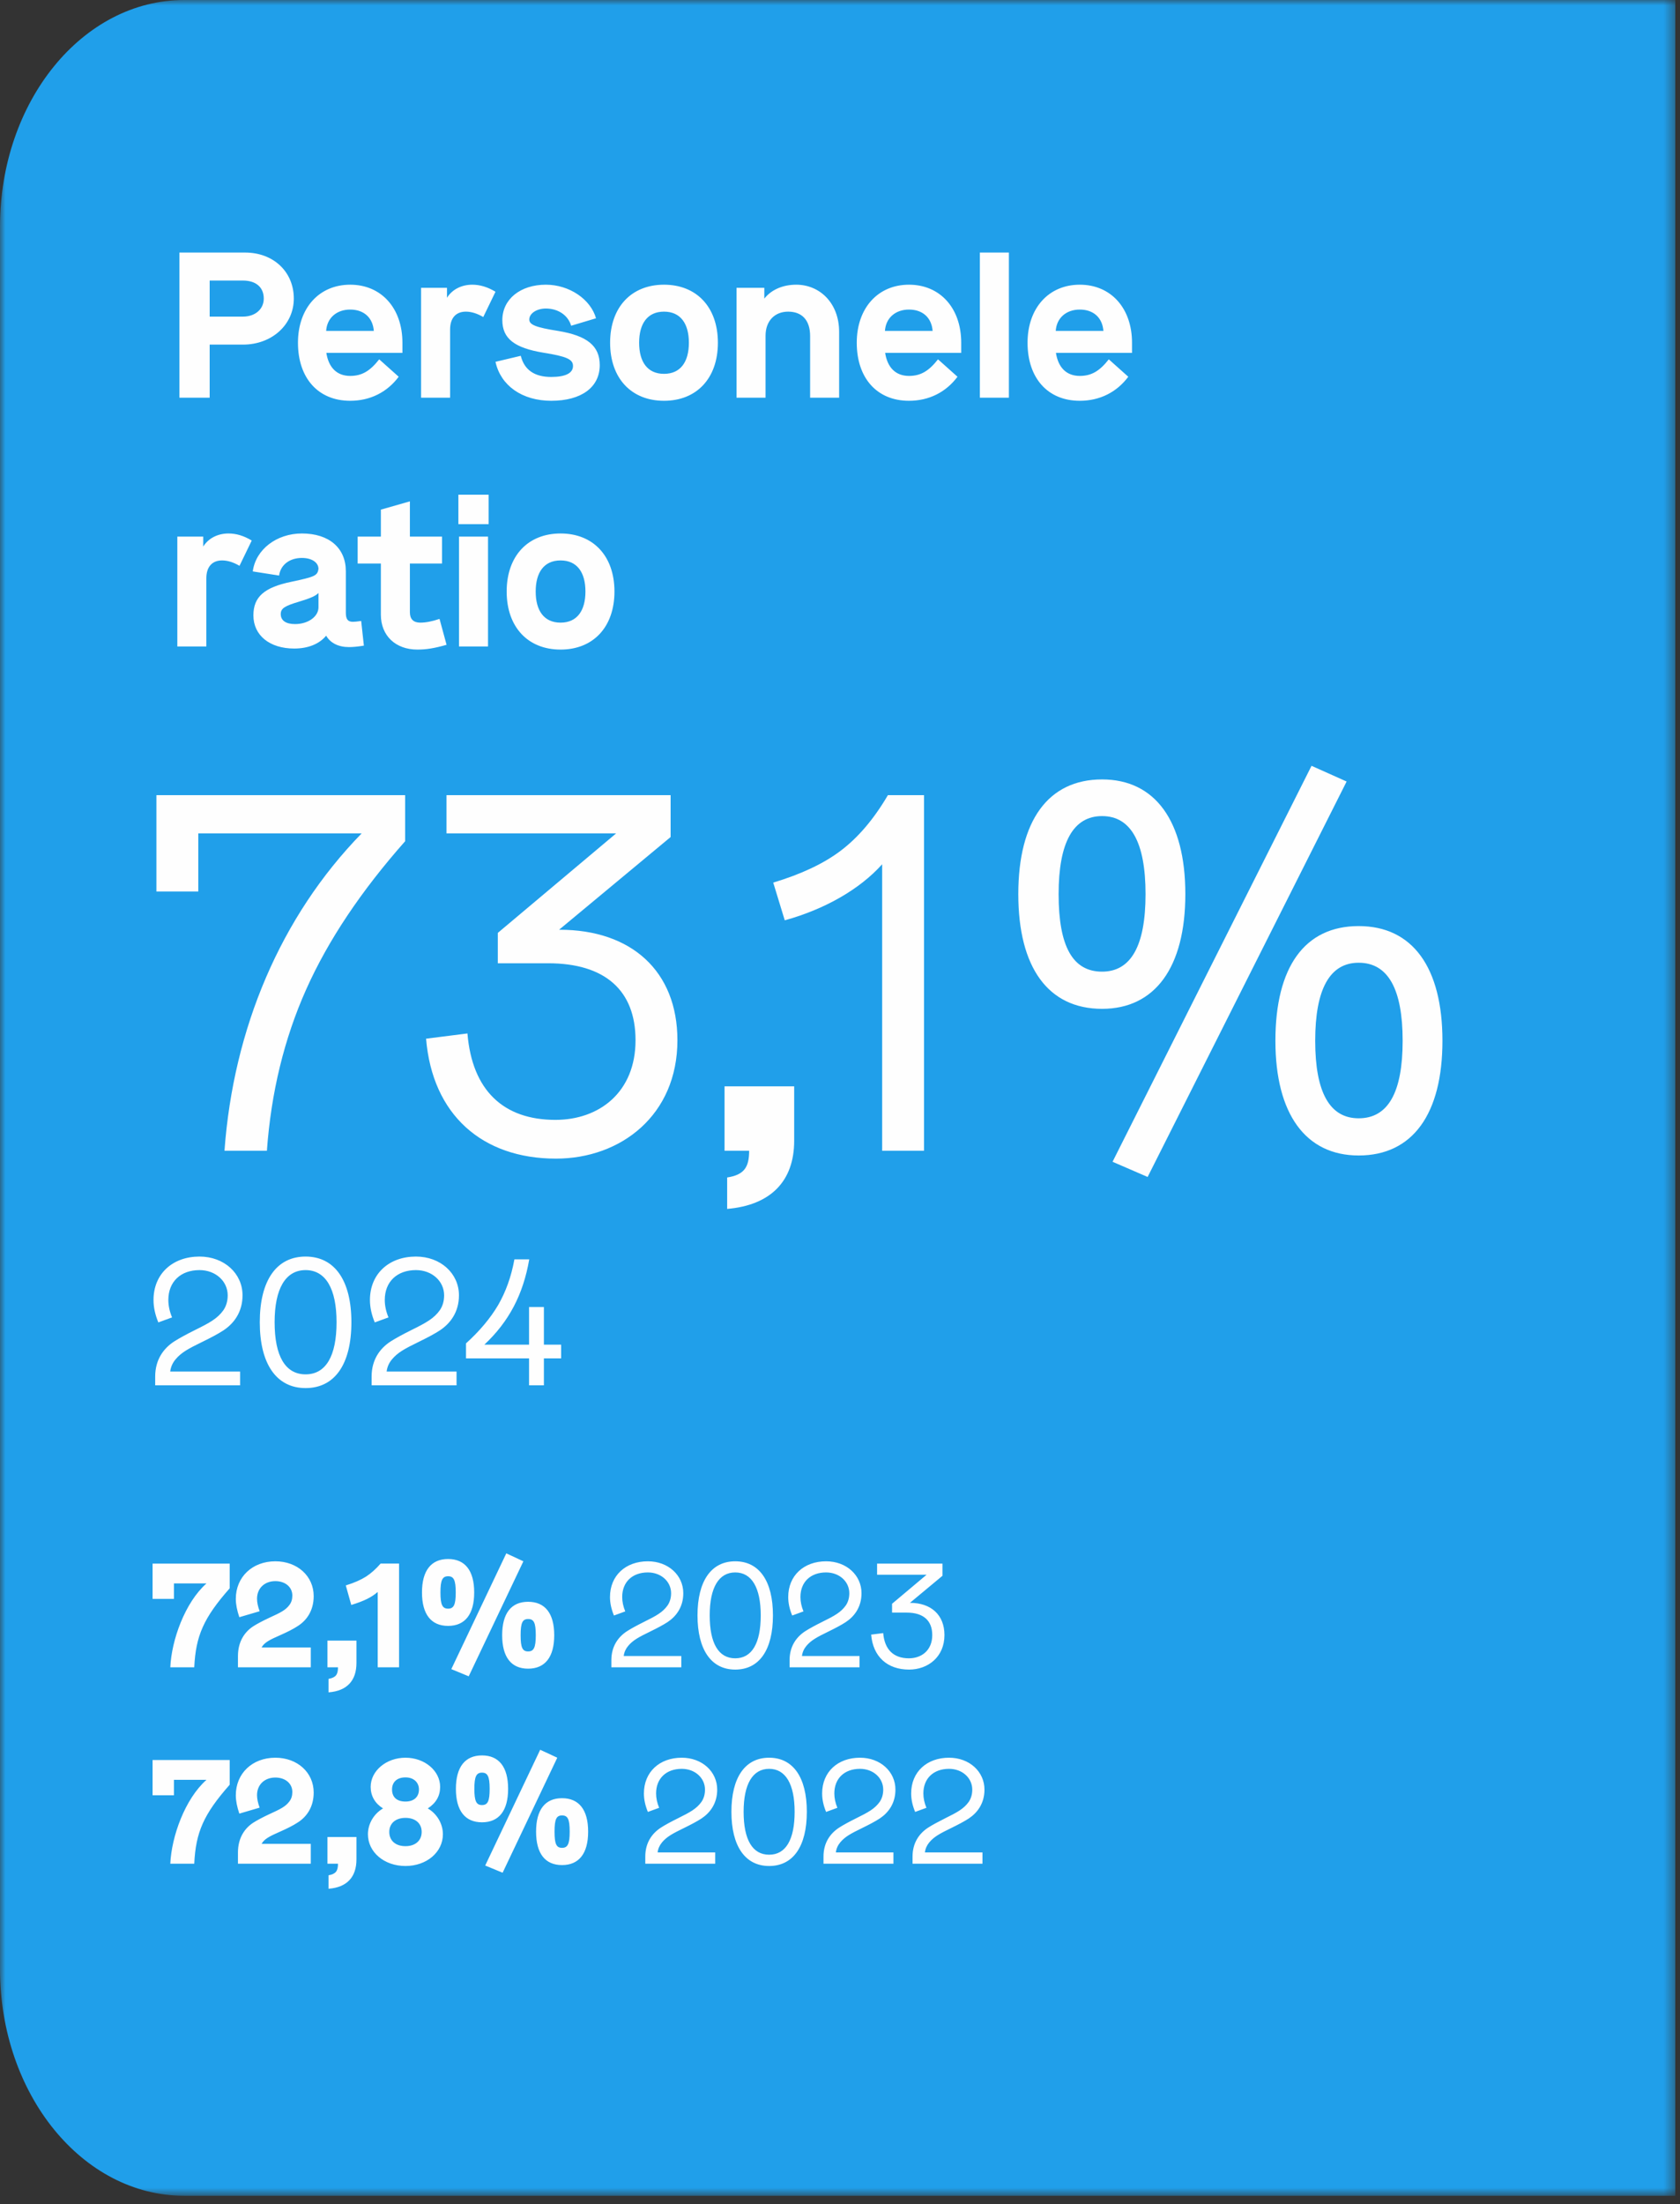 <?xml version="1.0" encoding="UTF-8"?>
<svg width="154px" height="202px" viewBox="0 0 154 202" version="1.1" xmlns="http://www.w3.org/2000/svg" xmlns:xlink="http://www.w3.org/1999/xlink">
    <rect x="0" y="0" width="154" height="202" fill="#333333" stroke="none"/>
    <title>Group 16</title>
    <defs>
        <polygon id="path-1" points="0 0 153.567 0 153.567 201.233 0 201.233"></polygon>
    </defs>
    <g id="Page-1" stroke="none" stroke-width="1" fill="none" fill-rule="evenodd">
        <g id="Group-16">
            <g id="Group-3">
                <mask id="mask-2" fill="white">
                    <use xlink:href="#path-1"></use>
                </mask>
                <g id="Clip-2"></g>
                <path d="M153.567,0 L153.567,201.233 L16.885,201.233 C7.56,201.233 0,191.934 0,180.463 L0,20.769 C0,9.299 7.56,0 16.885,0 L153.567,0 Z" id="Fill-1" fill="#209FEA" mask="url(#mask-2)"></path>
            </g>
            <path d="M14.337,72.871 L14.337,81.703 L18.177,81.703 L18.177,76.375 L33.153,76.375 C25.713,84.007 21.393,94.279 20.577,105.463 L24.465,105.463 C24.849,100.135 26.049,95.191 28.065,90.679 C30.081,86.167 33.105,81.655 37.137,77.095 L37.137,72.871 L14.337,72.871 Z M62.097,95.335 C62.097,88.999 57.873,85.207 51.297,85.207 L51.249,85.207 L61.473,76.711 L61.473,72.871 L40.929,72.871 L40.929,76.375 L56.481,76.375 L45.633,85.495 L45.633,88.279 L50.241,88.279 C55.473,88.279 58.257,90.775 58.257,95.335 C58.257,100.087 54.945,102.631 50.913,102.631 C46.161,102.631 43.281,99.943 42.849,94.711 L39.057,95.191 C39.633,102.151 44.193,106.183 50.961,106.183 C56.913,106.183 62.097,102.199 62.097,95.335 L62.097,95.335 Z M66.656,110.791 C70.64,110.455 72.8,108.247 72.8,104.551 L72.8,99.559 L66.416,99.559 L66.416,105.463 L68.672,105.463 C68.672,106.999 68.192,107.671 66.656,107.911 L66.656,110.791 Z M80.864,105.463 L84.704,105.463 L84.704,72.871 L81.392,72.871 C80.096,75.079 78.656,76.759 77.072,77.959 C75.488,79.159 73.424,80.119 70.88,80.887 L71.936,84.343 C75.584,83.335 78.8,81.511 80.864,79.207 L80.864,105.463 Z M120.224,70.183 L101.984,106.471 L105.2,107.863 L123.44,71.623 L120.224,70.183 Z M93.344,81.943 C93.344,88.663 96.08,92.455 101.024,92.455 C105.872,92.455 108.656,88.663 108.656,81.943 C108.656,75.223 105.872,71.431 101.024,71.431 C96.08,71.431 93.344,75.223 93.344,81.943 L93.344,81.943 Z M105.008,81.943 C105.008,86.695 103.664,89.047 101.024,89.047 C98.336,89.047 97.04,86.743 97.04,81.943 C97.04,77.191 98.384,74.791 101.024,74.791 C103.664,74.791 105.008,77.191 105.008,81.943 L105.008,81.943 Z M116.912,95.383 C116.912,102.103 119.696,105.895 124.544,105.895 C129.488,105.895 132.224,102.103 132.224,95.383 C132.224,88.663 129.488,84.871 124.544,84.871 C119.6,84.871 116.912,88.615 116.912,95.383 L116.912,95.383 Z M128.576,95.383 C128.576,100.135 127.232,102.487 124.544,102.487 C121.904,102.487 120.56,100.135 120.56,95.383 C120.56,90.631 121.904,88.231 124.544,88.231 C127.232,88.231 128.576,90.631 128.576,95.383 L128.576,95.383 Z" id="Fill-4" fill="#FEFEFE"></path>
            <path d="M23.076,49.537 C22.354,49.1 21.651,48.891 20.948,48.891 C19.96,48.891 19.105,49.328 18.63,50.088 L18.63,49.176 L16.255,49.176 L16.255,59.246 L18.915,59.246 L18.915,52.995 C18.915,51.95 19.447,51.361 20.359,51.361 C20.872,51.361 21.404,51.532 21.955,51.855 L23.076,49.537 Z M33.108,56.909 C32.747,56.966 32.481,56.985 32.348,56.985 C31.873,56.985 31.702,56.738 31.702,56.149 L31.702,52.349 C31.702,50.221 30.163,48.891 27.674,48.891 C25.356,48.891 23.437,50.354 23.171,52.368 L25.584,52.748 C25.717,51.76 26.553,51.133 27.674,51.133 C28.586,51.133 29.194,51.551 29.194,52.14 C29.099,52.767 28.852,52.862 26.705,53.318 C24.216,53.831 23.228,54.705 23.228,56.396 C23.228,58.22 24.71,59.436 26.971,59.436 C28.244,59.436 29.27,59.018 29.897,58.258 C30.277,58.923 31.018,59.303 31.987,59.303 C32.329,59.303 32.785,59.265 33.355,59.17 L33.108,56.909 Z M29.194,55.655 C29.194,56.51 28.244,57.194 27.047,57.194 C26.211,57.194 25.736,56.871 25.736,56.282 C25.736,55.769 26.059,55.541 27.408,55.142 C28.491,54.819 28.966,54.591 29.194,54.344 L29.194,55.655 Z M34.913,46.706 L34.913,49.176 L32.785,49.176 L32.785,51.646 L34.913,51.646 L34.913,56.339 C34.913,58.258 36.262,59.531 38.257,59.531 C39.074,59.531 39.796,59.417 40.936,59.094 L40.29,56.719 C39.625,56.947 39.036,57.061 38.523,57.061 C37.896,57.061 37.573,56.738 37.573,56.111 L37.573,51.646 L40.518,51.646 L40.518,49.176 L37.573,49.176 L37.573,45.946 L34.913,46.706 Z M42.076,59.246 L44.736,59.246 L44.736,49.176 L42.076,49.176 L42.076,59.246 Z M42.019,48.036 L44.793,48.036 L44.793,45.338 L42.019,45.338 L42.019,48.036 Z M46.445,54.211 C46.445,57.479 48.402,59.531 51.385,59.531 C54.368,59.531 56.325,57.479 56.325,54.211 C56.325,50.943 54.368,48.891 51.385,48.891 C48.402,48.891 46.445,50.943 46.445,54.211 L46.445,54.211 Z M53.665,54.211 C53.665,55.959 52.905,57.061 51.385,57.061 C49.865,57.061 49.105,55.959 49.105,54.211 C49.105,52.463 49.865,51.361 51.385,51.361 C52.905,51.361 53.665,52.463 53.665,54.211 L53.665,54.211 Z" id="Fill-6" fill="#FEFEFE"></path>
            <path d="M16.445,36.446 L19.219,36.446 L19.219,31.582 L22.278,31.582 C24.919,31.582 26.933,29.758 26.933,27.364 C26.933,24.913 25.071,23.146 22.468,23.146 L16.445,23.146 L16.445,36.446 Z M19.219,29.017 L19.219,25.711 L22.259,25.711 C23.456,25.711 24.178,26.319 24.178,27.364 C24.178,28.333 23.399,29.017 22.259,29.017 L19.219,29.017 Z M32.101,34.451 C30.885,34.451 30.125,33.691 29.916,32.342 L36.889,32.342 L36.889,31.411 C36.889,28.238 34.951,26.091 32.101,26.091 C29.251,26.091 27.313,28.238 27.313,31.411 C27.313,34.641 29.156,36.731 32.101,36.731 C33.925,36.731 35.483,35.952 36.547,34.527 L34.761,32.931 C33.925,33.995 33.184,34.451 32.101,34.451 L32.101,34.451 Z M29.897,30.328 C29.973,29.131 30.866,28.371 32.101,28.371 C33.336,28.371 34.172,29.093 34.267,30.328 L29.897,30.328 Z M45.42,26.737 C44.698,26.3 43.995,26.091 43.292,26.091 C42.304,26.091 41.449,26.528 40.974,27.288 L40.974,26.376 L38.599,26.376 L38.599,36.446 L41.259,36.446 L41.259,30.195 C41.259,29.15 41.791,28.561 42.703,28.561 C43.216,28.561 43.748,28.732 44.299,29.055 L45.42,26.737 Z M45.42,33.159 C45.895,35.344 47.871,36.731 50.531,36.731 C53.286,36.731 54.977,35.496 54.977,33.463 C54.977,31.696 53.818,30.765 51.158,30.328 C49.106,30.005 48.517,29.758 48.517,29.283 C48.517,28.732 49.182,28.276 50.037,28.276 C51.158,28.276 52.07,28.884 52.355,29.853 L54.635,29.169 C54.141,27.421 52.184,26.091 50.037,26.091 C47.7,26.091 46.047,27.421 46.047,29.34 C46.047,31.031 47.168,31.886 49.809,32.323 C51.956,32.665 52.526,32.931 52.526,33.539 C52.526,34.204 51.823,34.546 50.531,34.546 C48.992,34.546 48.061,33.9 47.738,32.608 L45.42,33.159 Z M55.927,31.411 C55.927,34.679 57.884,36.731 60.867,36.731 C63.85,36.731 65.807,34.679 65.807,31.411 C65.807,28.143 63.85,26.091 60.867,26.091 C57.884,26.091 55.927,28.143 55.927,31.411 L55.927,31.411 Z M63.147,31.411 C63.147,33.159 62.387,34.261 60.867,34.261 C59.347,34.261 58.587,33.159 58.587,31.411 C58.587,29.663 59.347,28.561 60.867,28.561 C62.387,28.561 63.147,29.663 63.147,31.411 L63.147,31.411 Z M76.921,30.423 C76.921,27.763 75.135,26.091 72.988,26.091 C71.791,26.091 70.727,26.528 70.062,27.364 L70.062,26.376 L67.516,26.376 L67.516,36.446 L70.176,36.446 L70.176,30.765 C70.176,29.416 71.012,28.561 72.247,28.561 C73.482,28.561 74.261,29.302 74.261,30.803 L74.261,36.446 L76.921,36.446 L76.921,30.423 Z M83.324,34.451 C82.108,34.451 81.348,33.691 81.139,32.342 L88.112,32.342 L88.112,31.411 C88.112,28.238 86.174,26.091 83.324,26.091 C80.474,26.091 78.536,28.238 78.536,31.411 C78.536,34.641 80.379,36.731 83.324,36.731 C85.148,36.731 86.706,35.952 87.77,34.527 L85.984,32.931 C85.148,33.995 84.407,34.451 83.324,34.451 L83.324,34.451 Z M81.12,30.328 C81.196,29.131 82.089,28.371 83.324,28.371 C84.559,28.371 85.395,29.093 85.49,30.328 L81.12,30.328 Z M89.822,36.446 L92.482,36.446 L92.482,23.146 L89.822,23.146 L89.822,36.446 Z M98.98,34.451 C97.764,34.451 97.004,33.691 96.795,32.342 L103.768,32.342 L103.768,31.411 C103.768,28.238 101.83,26.091 98.98,26.091 C96.13,26.091 94.192,28.238 94.192,31.411 C94.192,34.641 96.035,36.731 98.98,36.731 C100.804,36.731 102.362,35.952 103.426,34.527 L101.64,32.931 C100.804,33.995 100.063,34.451 98.98,34.451 L98.98,34.451 Z M96.776,30.328 C96.852,29.131 97.745,28.371 98.98,28.371 C100.215,28.371 101.051,29.093 101.146,30.328 L96.776,30.328 Z" id="Fill-8" fill="#FEFEFE"></path>
            <path d="M13.986,161.296 L13.986,164.528 L15.944,164.528 L15.944,163.114 L18.927,163.114 C16.953,164.864 15.723,168.308 15.611,170.8 L17.806,170.8 C17.947,167.916 18.66,166.278 21.055,163.562 L21.055,161.296 L13.986,161.296 Z M25.703,167.848 C26.334,167.568 26.866,167.302 27.273,167.035 C28.084,166.531 28.755,165.635 28.755,164.277 C28.755,162.443 27.259,161.086 25.241,161.086 C23.128,161.086 21.616,162.527 21.616,164.529 C21.616,165.033 21.729,165.593 21.939,166.209 L23.799,165.663 C23.645,165.243 23.561,164.865 23.561,164.515 C23.561,163.562 24.247,162.904 25.241,162.904 C26.152,162.904 26.797,163.45 26.797,164.221 C26.797,164.571 26.712,164.851 26.53,165.089 C26.18,165.565 25.689,165.803 24.738,166.237 C24.108,166.531 23.602,166.797 23.226,167.035 C22.442,167.54 21.812,168.422 21.812,169.779 L21.812,170.8 L28.488,170.8 L28.488,168.982 L23.98,168.982 C24.22,168.534 24.709,168.282 25.703,167.848 L25.703,167.848 Z M30.114,173.096 C31.808,172.97 32.675,172.018 32.675,170.409 L32.675,168.352 L30.017,168.352 L30.017,170.8 L30.982,170.8 C30.982,171.472 30.785,171.738 30.114,171.864 L30.114,173.096 Z M40.599,168.099 C40.599,167.133 40.053,166.223 39.214,165.733 C39.969,165.244 40.346,164.586 40.346,163.759 C40.346,162.289 38.934,161.086 37.169,161.086 C35.406,161.086 33.978,162.289 33.978,163.759 C33.978,164.586 34.37,165.272 35.111,165.733 C34.272,166.223 33.727,167.133 33.727,168.099 C33.727,169.737 35.209,171.01 37.169,171.01 C39.117,171.01 40.599,169.737 40.599,168.099 L40.599,168.099 Z M35.937,163.997 C35.937,163.311 36.4,162.89 37.169,162.89 C37.913,162.89 38.403,163.339 38.403,163.997 C38.403,164.684 37.941,165.104 37.169,165.104 C36.385,165.104 35.937,164.712 35.937,163.997 L35.937,163.997 Z M38.654,167.889 C38.654,168.674 38.081,169.192 37.169,169.192 C36.26,169.192 35.684,168.688 35.684,167.889 C35.684,167.105 36.26,166.6 37.169,166.6 C38.081,166.6 38.654,167.105 38.654,167.889 L38.654,167.889 Z M49.517,160.358 L44.477,170.968 L46.074,171.626 L51.084,161.086 L49.517,160.358 Z M41.791,163.941 C41.791,165.943 42.63,167.006 44.184,167.006 C45.737,167.006 46.577,165.943 46.577,163.941 C46.577,161.939 45.737,160.876 44.184,160.876 C42.63,160.876 41.791,161.939 41.791,163.941 L41.791,163.941 Z M44.885,163.941 C44.885,165.076 44.703,165.426 44.184,165.426 C43.664,165.426 43.483,165.076 43.483,163.941 C43.483,162.806 43.664,162.456 44.184,162.456 C44.688,162.456 44.885,162.778 44.885,163.941 L44.885,163.941 Z M49.141,167.861 C49.141,169.863 49.965,170.926 51.52,170.926 C53.074,170.926 53.913,169.863 53.913,167.861 C53.913,165.859 53.074,164.796 51.52,164.796 C49.965,164.796 49.141,165.859 49.141,167.861 L49.141,167.861 Z M52.221,167.861 C52.221,168.996 52.038,169.346 51.52,169.346 C51.001,169.346 50.833,168.996 50.833,167.861 C50.833,166.726 51.001,166.376 51.52,166.376 C52.038,166.376 52.221,166.698 52.221,167.861 L52.221,167.861 Z M62.706,167.525 C63.364,167.203 63.895,166.923 64.302,166.657 C65.085,166.139 65.743,165.285 65.743,164.011 C65.743,162.358 64.358,161.086 62.495,161.086 C60.465,161.086 59.025,162.386 59.025,164.361 C59.025,164.921 59.15,165.481 59.388,166.055 L60.422,165.677 C60.24,165.243 60.142,164.795 60.142,164.361 C60.142,162.974 61.081,162.106 62.495,162.106 C63.714,162.106 64.624,162.946 64.624,164.011 C64.624,164.445 64.513,164.823 64.302,165.131 C63.853,165.761 63.266,166.083 62.132,166.643 C61.486,166.965 60.968,167.245 60.577,167.497 C59.779,168.016 59.151,168.87 59.151,170.143 L59.151,170.8 L65.561,170.8 L65.561,169.766 L60.282,169.766 C60.325,169.416 60.465,169.108 60.688,168.842 C61.123,168.324 61.641,168.044 62.706,167.525 L62.706,167.525 Z M67.046,166.041 C67.046,169.192 68.305,171.01 70.504,171.01 C72.701,171.01 73.96,169.22 73.96,166.041 C73.96,162.89 72.701,161.086 70.504,161.086 C68.305,161.086 67.046,162.89 67.046,166.041 L67.046,166.041 Z M72.841,166.041 C72.841,168.604 72.029,169.976 70.504,169.976 C68.977,169.976 68.165,168.604 68.165,166.041 C68.165,163.507 68.99,162.106 70.504,162.106 C72.016,162.106 72.841,163.507 72.841,166.041 L72.841,166.041 Z M79.043,167.525 C79.701,167.203 80.234,166.923 80.639,166.657 C81.424,166.139 82.081,165.285 82.081,164.011 C82.081,162.358 80.695,161.086 78.834,161.086 C76.802,161.086 75.362,162.386 75.362,164.361 C75.362,164.921 75.487,165.481 75.725,166.055 L76.76,165.677 C76.579,165.243 76.481,164.795 76.481,164.361 C76.481,162.974 77.418,162.106 78.834,162.106 C80.052,162.106 80.962,162.946 80.962,164.011 C80.962,164.445 80.85,164.823 80.639,165.131 C80.192,165.761 79.603,166.083 78.469,166.643 C77.825,166.965 77.306,167.245 76.915,167.497 C76.117,168.016 75.487,168.87 75.487,170.143 L75.487,170.8 L81.898,170.8 L81.898,169.766 L76.621,169.766 C76.662,169.416 76.802,169.108 77.026,168.842 C77.46,168.324 77.978,168.044 79.043,167.525 L79.043,167.525 Z M87.206,167.525 C87.864,167.203 88.395,166.923 88.802,166.657 C89.585,166.139 90.243,165.285 90.243,164.011 C90.243,162.358 88.858,161.086 86.996,161.086 C84.965,161.086 83.523,162.386 83.523,164.361 C83.523,164.921 83.65,165.481 83.888,166.055 L84.922,165.677 C84.74,165.243 84.642,164.795 84.642,164.361 C84.642,162.974 85.581,162.106 86.996,162.106 C88.213,162.106 89.124,162.946 89.124,164.011 C89.124,164.445 89.011,164.823 88.802,165.131 C88.353,165.761 87.766,166.083 86.63,166.643 C85.987,166.965 85.469,167.245 85.076,167.497 C84.278,168.016 83.65,168.87 83.65,170.143 L83.65,170.8 L90.061,170.8 L90.061,169.766 L84.782,169.766 C84.825,169.416 84.965,169.108 85.189,168.842 C85.623,168.324 86.141,168.044 87.206,167.525 L87.206,167.525 Z" id="Fill-10" fill="#FEFEFE"></path>
            <path d="M13.986,143.296 L13.986,146.528 L15.944,146.528 L15.944,145.114 L18.927,145.114 C16.953,146.864 15.723,150.308 15.611,152.8 L17.806,152.8 C17.947,149.916 18.66,148.278 21.055,145.562 L21.055,143.296 L13.986,143.296 Z M25.703,149.848 C26.334,149.568 26.866,149.302 27.273,149.035 C28.084,148.531 28.755,147.635 28.755,146.277 C28.755,144.443 27.259,143.086 25.241,143.086 C23.128,143.086 21.616,144.527 21.616,146.529 C21.616,147.033 21.729,147.593 21.939,148.209 L23.799,147.663 C23.645,147.243 23.561,146.865 23.561,146.515 C23.561,145.562 24.247,144.904 25.241,144.904 C26.152,144.904 26.797,145.45 26.797,146.221 C26.797,146.571 26.712,146.851 26.53,147.089 C26.18,147.565 25.689,147.803 24.738,148.237 C24.108,148.531 23.602,148.797 23.226,149.035 C22.442,149.54 21.812,150.422 21.812,151.779 L21.812,152.8 L28.488,152.8 L28.488,150.982 L23.98,150.982 C24.22,150.534 24.709,150.282 25.703,149.848 L25.703,149.848 Z M30.114,155.096 C31.808,154.97 32.675,154.018 32.675,152.409 L32.675,150.352 L30.017,150.352 L30.017,152.8 L30.982,152.8 C30.982,153.472 30.785,153.738 30.114,153.864 L30.114,155.096 Z M34.623,152.8 L36.581,152.8 L36.581,143.294 L34.889,143.294 C34.455,143.798 34.007,144.19 33.559,144.484 C33.096,144.778 32.48,145.058 31.697,145.296 L32.2,147.088 C33.419,146.71 34.048,146.388 34.623,145.898 L34.623,152.8 Z M46.41,142.358 L41.37,152.968 L42.965,153.626 L47.977,143.086 L46.41,142.358 Z M38.682,145.941 C38.682,147.943 39.522,149.006 41.075,149.006 C42.63,149.006 43.468,147.943 43.468,145.941 C43.468,143.939 42.63,142.876 41.075,142.876 C39.522,142.876 38.682,143.939 38.682,145.941 L38.682,145.941 Z M41.776,145.941 C41.776,147.076 41.594,147.426 41.075,147.426 C40.556,147.426 40.374,147.076 40.374,145.941 C40.374,144.806 40.556,144.456 41.075,144.456 C41.581,144.456 41.776,144.778 41.776,145.941 L41.776,145.941 Z M46.032,149.861 C46.032,151.863 46.858,152.926 48.411,152.926 C49.965,152.926 50.804,151.863 50.804,149.861 C50.804,147.859 49.965,146.796 48.411,146.796 C46.858,146.796 46.032,147.859 46.032,149.861 L46.032,149.861 Z M49.112,149.861 C49.112,150.996 48.931,151.346 48.411,151.346 C47.892,151.346 47.724,150.996 47.724,149.861 C47.724,148.726 47.892,148.376 48.411,148.376 C48.931,148.376 49.112,148.698 49.112,149.861 L49.112,149.861 Z M59.597,149.525 C60.255,149.203 60.788,148.923 61.194,148.657 C61.977,148.139 62.635,147.285 62.635,146.011 C62.635,144.358 61.249,143.086 59.388,143.086 C57.356,143.086 55.916,144.386 55.916,146.361 C55.916,146.921 56.041,147.481 56.279,148.055 L57.315,147.677 C57.133,147.243 57.035,146.795 57.035,146.361 C57.035,144.974 57.972,144.106 59.388,144.106 C60.605,144.106 61.517,144.946 61.517,146.011 C61.517,146.445 61.404,146.823 61.194,147.131 C60.745,147.761 60.157,148.083 59.023,148.643 C58.379,148.965 57.861,149.245 57.468,149.497 C56.672,150.016 56.042,150.87 56.042,152.143 L56.042,152.8 L62.453,152.8 L62.453,151.766 L57.175,151.766 C57.217,151.416 57.356,151.108 57.581,150.842 C58.014,150.324 58.532,150.044 59.597,149.525 L59.597,149.525 Z M63.938,148.041 C63.938,151.192 65.197,153.01 67.395,153.01 C69.594,153.01 70.853,151.22 70.853,148.041 C70.853,144.89 69.594,143.086 67.395,143.086 C65.197,143.086 63.938,144.89 63.938,148.041 L63.938,148.041 Z M69.734,148.041 C69.734,150.604 68.921,151.976 67.395,151.976 C65.868,151.976 65.056,150.604 65.056,148.041 C65.056,145.507 65.882,144.106 67.395,144.106 C68.907,144.106 69.734,145.507 69.734,148.041 L69.734,148.041 Z M75.936,149.525 C76.594,149.203 77.126,148.923 77.531,148.657 C78.316,148.139 78.972,147.285 78.972,146.011 C78.972,144.358 77.588,143.086 75.725,143.086 C73.695,143.086 72.254,144.386 72.254,146.361 C72.254,146.921 72.379,147.481 72.618,148.055 L73.653,147.677 C73.471,147.243 73.373,146.795 73.373,146.361 C73.373,144.974 74.311,144.106 75.725,144.106 C76.944,144.106 77.853,144.946 77.853,146.011 C77.853,146.445 77.742,146.823 77.531,147.131 C77.084,147.761 76.496,148.083 75.361,148.643 C74.716,148.965 74.198,149.245 73.806,149.497 C73.008,150.016 72.379,150.87 72.379,152.143 L72.379,152.8 L78.79,152.8 L78.79,151.766 L73.513,151.766 C73.555,151.416 73.695,151.108 73.918,150.842 C74.353,150.324 74.871,150.044 75.936,149.525 L75.936,149.525 Z M86.575,149.847 C86.575,147.998 85.344,146.894 83.425,146.894 L83.412,146.894 L86.392,144.414 L86.392,143.296 L80.4,143.296 L80.4,144.316 L84.938,144.316 L81.772,146.978 L81.772,147.788 L83.117,147.788 C84.644,147.788 85.456,148.517 85.456,149.847 C85.456,151.234 84.49,151.976 83.314,151.976 C81.927,151.976 81.087,151.192 80.96,149.665 L79.856,149.805 C80.023,151.836 81.353,153.01 83.328,153.01 C85.064,153.01 86.575,151.85 86.575,149.847 L86.575,149.847 Z" id="Fill-12" fill="#FEFEFE"></path>
            <path d="M18.543,122.978 C19.342,122.587 19.988,122.247 20.481,121.924 C21.433,121.295 22.232,120.258 22.232,118.711 C22.232,116.705 20.549,115.158 18.288,115.158 C15.823,115.158 14.072,116.739 14.072,119.136 C14.072,119.816 14.225,120.496 14.514,121.193 L15.772,120.734 C15.551,120.207 15.432,119.663 15.432,119.136 C15.432,117.453 16.571,116.399 18.288,116.399 C19.767,116.399 20.872,117.419 20.872,118.711 C20.872,119.238 20.736,119.697 20.481,120.071 C19.937,120.836 19.223,121.227 17.846,121.907 C17.064,122.298 16.435,122.638 15.959,122.944 C14.99,123.573 14.225,124.61 14.225,126.157 L14.225,126.956 L22.011,126.956 L22.011,125.698 L15.602,125.698 C15.653,125.273 15.823,124.899 16.095,124.576 C16.622,123.947 17.251,123.607 18.543,122.978 L18.543,122.978 Z M23.813,121.176 C23.813,125.001 25.343,127.211 28.012,127.211 C30.681,127.211 32.211,125.035 32.211,121.176 C32.211,117.351 30.681,115.158 28.012,115.158 C25.343,115.158 23.813,117.351 23.813,121.176 L23.813,121.176 Z M30.851,121.176 C30.851,124.287 29.865,125.953 28.012,125.953 C26.159,125.953 25.173,124.287 25.173,121.176 C25.173,118.099 26.176,116.399 28.012,116.399 C29.848,116.399 30.851,118.099 30.851,121.176 L30.851,121.176 Z M38.382,122.978 C39.181,122.587 39.827,122.247 40.32,121.924 C41.272,121.295 42.071,120.258 42.071,118.711 C42.071,116.705 40.388,115.158 38.127,115.158 C35.662,115.158 33.911,116.739 33.911,119.136 C33.911,119.816 34.064,120.496 34.353,121.193 L35.611,120.734 C35.39,120.207 35.271,119.663 35.271,119.136 C35.271,117.453 36.41,116.399 38.127,116.399 C39.606,116.399 40.711,117.419 40.711,118.711 C40.711,119.238 40.575,119.697 40.32,120.071 C39.776,120.836 39.062,121.227 37.685,121.907 C36.903,122.298 36.274,122.638 35.798,122.944 C34.829,123.573 34.064,124.61 34.064,126.157 L34.064,126.956 L41.85,126.956 L41.85,125.698 L35.441,125.698 C35.492,125.273 35.662,124.899 35.934,124.576 C36.461,123.947 37.09,123.607 38.382,122.978 L38.382,122.978 Z M48.497,126.956 L49.857,126.956 L49.857,124.491 L51.438,124.491 L51.438,123.233 L49.857,123.233 L49.857,119.782 L48.497,119.782 L48.497,123.233 L44.4,123.233 C46.644,121.125 47.953,118.66 48.514,115.413 L47.154,115.413 C46.865,117.011 46.355,118.405 45.658,119.612 C44.944,120.819 43.958,121.992 42.717,123.114 L42.717,124.491 L48.497,124.491 L48.497,126.956 Z" id="Fill-14" fill="#FEFEFE"></path>
        </g>
    </g>
</svg>